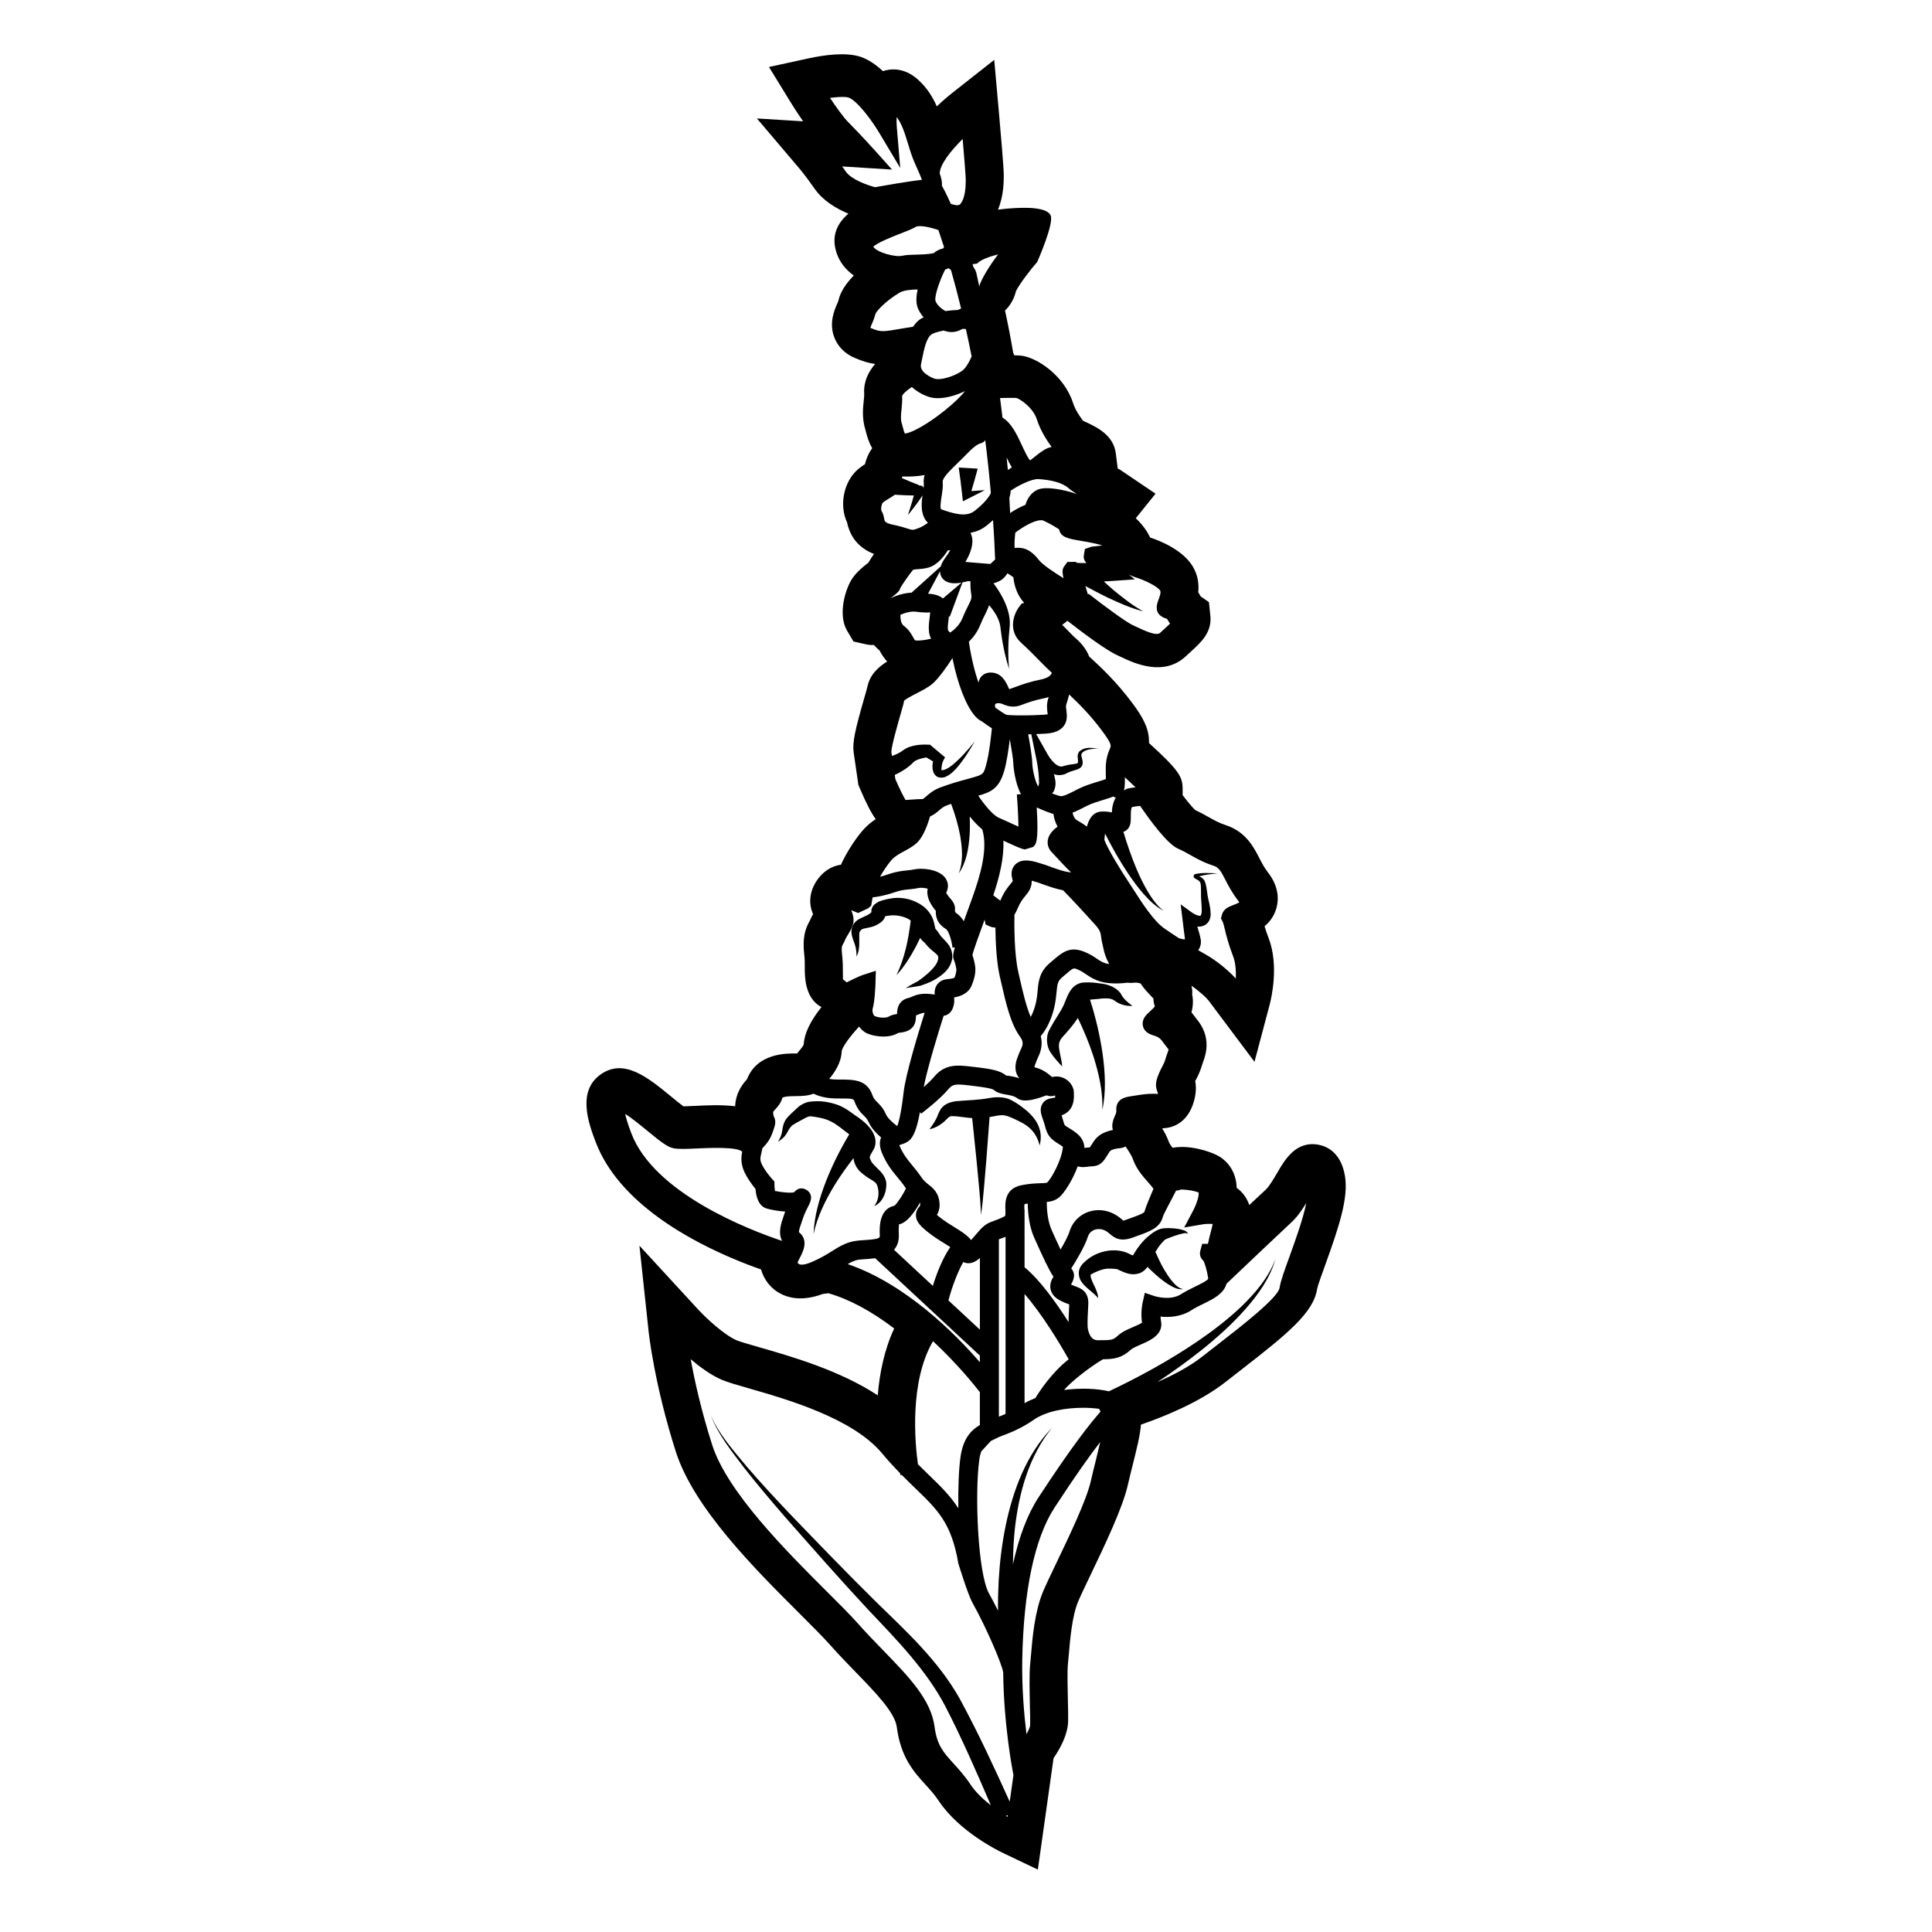 <?xml version="1.0" encoding="UTF-8"?>
<!-- Uploaded to: ICON Repo, www.iconrepo.com, Generator: ICON Repo Mixer Tools -->
<svg fill="#000000" width="800px" height="800px" version="1.1" viewBox="144 144 512 512" xmlns="http://www.w3.org/2000/svg">
 <g>
  <path d="m399.18 276.85 1.133-0.574 4.68-2.379-3.57 0.246c0.578-1.969 1.152-3.93 1.676-5.945l-5.027-0.289c0.359 2.387 0.645 4.828 0.922 7.254z"/>
  <path d="m419.32 351.34c-0.031 0.047-0.082 0.09-0.082 0.133 0.008 0.133 0.051 0.059 0.082-0.133z"/>
  <path d="m370.96 397.48c1.133-1.855 0.625-4.644 0.777-6.231 0.039-0.18 0.105-0.328 0.176-0.457l0.328-0.406c0.121-0.059 0.379-0.227 0.715-0.301 0.711-0.191 2.012-0.297 3.246-0.906 0.348-0.176 0.523-0.262 0.984-0.586l0.324-0.227c0.168-0.137 0.402-0.367 0.574-0.574 0.215-0.242 0.387-0.613 0.523-0.988 0.137-0.031 0.293-0.066 0.418-0.07l0.691-0.102 0.664-0.055c1.637-0.047 3.285 0.324 4.57 1.102 0.141 0.098 0.262 0.195 0.398 0.297-0.594 4.898-1.566 9.879-3.773 14.449 2.07-2.227 3.707-4.898 5.168-7.617 0.395-0.742 0.734-1.496 1.102-2.246 0.367 0.523 0.777 0.988 0.871 0.969 0.293 0.262 0.414 0.383 0.875 0.961 1.004 1.164 1.918 1.754 2.453 2.254 0.516 0.52 0.605 0.562 0.613 1.184l-0.07 0.43-0.215 0.59c-0.066 0.238-0.348 0.68-0.594 1.02-1.098 1.441-2.742 2.801-4.394 3.969l0.066-0.031c-1.152 0.609-2.293 1.25-3.422 1.926 1.301-0.168 2.594-0.363 3.875-0.598l0.07-0.023c2.109-0.699 4.137-1.578 5.984-3.16 0.469-0.434 0.883-0.789 1.344-1.473 0.258-0.367 0.383-0.594 0.492-0.82 0.215-0.441 0.277-0.699 0.402-1.078 0.52-1.461-0.121-3.633-1.074-4.641-0.863-1.082-1.688-1.734-1.988-2.238-0.176-0.262-0.645-1.02-1.098-1.508-0.613-0.73 0.023 0.086-0.211-0.406l-0.301-1.359c-0.191-0.832-0.52-1.594-0.941-2.246-0.828-1.328-1.953-2.246-3.148-2.906-2.379-1.328-5.098-1.727-7.633-1.23l-0.902 0.188-0.855 0.215c-0.645 0.25-1.078 0.152-2.379 1.215-0.336 0.316-0.664 0.926-0.727 1.387-0.059 0.395-0.039 0.605-0.035 0.598 0.004 0.02 0.117-0.223 0.152-0.195 0.004-0.004 0.066-0.039 0.047 0.012l-0.277 0.281c0.031-0.016-0.227 0.207-0.344 0.281-0.598 0.469-1.414 0.734-2.656 1.336-0.629 0.344-1.27 0.805-1.742 1.621l-0.16 0.383c-0.137 0.316-0.141 0.414-0.207 0.629-0.074 0.383-0.098 0.75-0.07 1.098 0.145 1.367 0.648 2.242 0.934 3.223 0.289 0.969 0.449 1.973 0.379 3.066z"/>
  <path d="m387.91 405.23h-0.008l-0.023 0.012z"/>
  <path d="m441.05 407.36c-1.125-1.652-3.301-2.465-4.996-2.672-1.797-0.23-2.816-0.457-5.164-0.293-0.598 0.086-1.414 0.348-2.086 0.887-0.656 0.52-1.055 1.098-1.352 1.578-0.551 0.945-0.855 1.82-1.113 2.387-0.887 2.555-2.625 4.492-4.293 7.785-0.992 1.84-0.625 4.465 0.344 5.836 0.945 1.465 1.98 2.543 3.09 3.754-0.09-1.621-0.609-3.231-0.785-4.625-0.227-1.449 0.105-2.223 0.766-3.043 1.188-1.34 2.852-3.094 4.176-5.188 1.551 3.254 2.977 6.621 4.102 10.086 1.449 4.586 2.578 9.352 2.394 14.27 1.031-4.82 0.742-9.898 0.074-14.828-0.715-4.863-1.809-9.602-3.344-14.379 0.926-0.105 2.152-0.141 3.023-0.289 1.328-0.07 2.402-0.156 3.422 0.504 1.367 1.113 3.215 1.543 4.785 1.445-1.332-1.043-2.43-1.891-3.043-3.215z"/>
  <path d="m419.52 447.55c0.398-1.527 0.449-3.289-0.227-4.938-0.613-1.688-1.859-3.043-3.102-4.18-1.402-1.102-2.414-1.969-4.246-2.918-1.855-0.957-4.328-0.801-5.75-0.52-3.074 0.551-5.141 0.523-8.918 0.836-0.887 0.168-1.91 0.328-2.977 1.074-1.09 0.816-1.426 1.84-1.715 2.457-0.48 1.367-1.266 2.57-2.266 3.898 1.602-0.316 3.144-1.246 4.363-2.465 1.293-1.375 1.324-0.941 2.812-0.953 1.176 0.105 2.527 0.363 4.141 0.469l1.199 11.609 0.66 7.031c0.176 2.344 0.48 4.691 0.402 7.031 0.5-2.316 0.609-4.684 0.855-7.031l0.598-7.047 0.902-11.887c0.258-0.051 0.535-0.07 0.781-0.121 1.582-0.293 2.324-0.488 3.375-0.258 1.031 0.203 2.644 0.996 3.824 1.598 2.562 1.176 4.496 3.106 5.285 6.312z"/>
  <path d="m359.61 471.02c1.012-4.719 3.168-9.004 5.613-13.035 1.512-2.453 3.211-4.805 4.969-7.078 0.137 1.57 1.004 2.922 1.855 3.672 0.887 0.816 1.98 1.57 2.832 2.055 0.863 0.523 1.281 0.77 1.578 1.496 0.578 1.605 0.551 3.742-0.762 5.481 2.098-0.863 3.285-3.465 3.188-5.961-0.031-1.414-1.129-2.856-1.941-3.602-0.828-0.816-1.414-1.367-1.969-2.106-0.734-1.527-0.691-1.074 0.68-3.582 0.508-1.055 0.434-2.379 0.117-3.254-0.312-0.91-0.75-1.562-1.188-2.121-0.898-1.125-1.824-1.895-2.82-2.625-1.559-0.992-3.41-2.695-5.856-3.594-2.535-0.816-4.559-1.129-7.336-0.805-1.582 0.215-2.91 1.234-3.606 1.941-0.746 0.754-1.551 1.355-2.422 2.394-0.867 1.027-1.164 2.488-1.246 3.41-0.137 0.969-0.523 1.914-1.109 2.856 0.922-0.527 1.832-1.34 2.41-2.383 0.578-1.074 0.941-1.715 1.676-2.152 0.648-0.441 1.691-0.938 2.625-1.473 0.988-0.539 1.492-0.777 2.074-0.711 1.441 0.168 3.715 0.551 5.109 1.309 1.535 0.68 2.863 1.906 4.785 3.316 0.066 0.047 0.125 0.102 0.191 0.137-2.379 3.984-4.402 8.02-6.086 12.254-1.777 4.551-3.188 9.328-3.363 14.16z"/>
  <path d="m448.19 471.73c-1.465 1.258-2.551 2.684-3.613 4.398-0.133 0.262-0.242 0.441-0.316 0.57-0.141-0.039-0.359-0.102-0.625-0.227-3.641-2.074-8.629-1.09-11.645 1.465-0.578 0.504-1.996 1.547-2.098 3.254-0.07 1.652 0.742 2.606 1.336 3.293 1.316 1.387 2.691 2.191 3.809 3.562-0.086-1.832-1.23-3.461-1.75-4.906-0.316-0.699-0.348-1.379-0.145-1.43 0.137-0.035 0.23-0.125 1.031-0.523 1.316-0.586 2.574-1.039 3.824-0.988 0.535 0.004 1.48 0.047 1.984 0.121l1.785 0.805c0.906 0.301 2.231 0.945 4.254 0.289 1.004-0.395 1.637-1.055 2.066-1.672 0.801 0.785 1.617 1.566 2.473 2.312 1.008 0.871 2.07 1.707 3.219 2.418 1.129 0.672 2.449 1.402 3.785 1.152-1.293-0.195-2.16-1.195-2.961-2.117-0.785-0.957-1.477-2.012-2.117-3.094-0.871-1.484-1.578-3.066-2.297-4.641 0.301-0.469 0.59-0.941 0.891-1.379 0.422-0.609 0.934-1.152 1.352-1.578 0.23-0.363 0.973-0.609 1.762-0.902 0.762-0.316 1.559-0.551 2.344-0.789 0.762-0.137 1.684-0.621 2.297-0.098-0.297-0.992-1.559-1.082-2.344-1.305-0.902-0.172-1.793-0.227-2.699-0.258-0.863 0.035-1.867-0.055-3.066 0.52-1.047 0.508-1.793 1.125-2.535 1.746z"/>
  <path d="m500.42 455.6c-1.062-6.246-4.871-7.848-7.039-8.242-5.941-1.062-8.883 3.965-10.82 7.309-0.855 1.465-2.156 3.688-3.055 4.535-1.102 1.012-2.676 2.5-4.438 4.152-0.246-0.766-0.609-1.547-1.125-2.293-0.598-0.906-1.355-1.664-2.207-2.262-0.031-1.023-0.176-2.055-0.504-3.066-0.785-2.481-2.488-4.488-4.793-5.629-2.066-1.023-7.219-2.754-11.68-1.93-0.711-0.867-0.887-1.23-1.133-1.891-0.371-1.012-0.957-2.144-1.641-3.269 3.391-0.066 6.969-1.934 8.445-7.254 0.598-2.172 0.578-3.883 0.309-5.269 0.082-0.152 0.156-0.309 0.238-0.441 0.453-0.867 1.074-2.039 1.633-3.969 0.082-0.293 0.176-0.539 0.266-0.766 0.621-1.75 2.281-6.383-1.703-11.195-0.383-0.469-0.629-0.801-0.828-1.074-0.195-0.277-0.395-0.535-0.598-0.801 0.395-1.367 0.539-2.922 0.195-4.707 0.074-0.812-0.012-1.578-0.188-2.301 1.996 1.352 3.977 3.184 4.516 3.894l12.184 16.258 4-15.062c0.449-1.684 2.535-10.438-0.246-17.703-0.465-1.211-0.812-2.246-1.082-3.16 1.328-1.113 2.535-2.656 3.141-4.816 0.613-2.195 0.727-5.613-2.227-9.422-1.004-1.301-1.652-2.555-2.332-3.883-1.527-2.953-3.602-6.992-9.023-8.727-1.613-0.52-2.871-1.23-4.328-2.051-1.176-0.664-2.332-1.301-3.57-1.863-0.727-0.648-1.969-2.133-3.375-3.981v-1.598c0-3.184-0.836-4.883-8.902-12.191l-0.023-0.812c-0.102-3.34-1.742-6.203-4.367-9.742-4.316-5.82-8.777-9.922-11.18-12.121-0.102-0.098-0.195-0.188-0.297-0.273-0.828-2.176-2.43-3.906-3.856-5.082-0.367-0.328-1.008-0.996-1.805-1.809-0.465-0.473-0.969-0.984-1.496-1.516 0.504-0.316 0.957-0.676 1.371-1.074 3.883 3.027 10.246 7.812 13.312 9.176l1.012 0.473c3.352 1.582 11.211 5.285 17.141-0.293l1.23-1.137c2.715-2.473 5.516-5.031 5.234-9.246l-0.402-3.898-2.195-1.531c-0.316-0.504-0.598-1.059-0.637-1.117l-0.004-0.016c0.203-2.004-0.02-4.41-1.445-6.785-2.602-4.328-8.484-6.762-11.316-7.684l-0.098-0.211c-0.301-0.66-1.336-2.664-3.691-4.898l5.234-6.504-9.5-6.414c-0.16-0.074-0.336-0.156-0.523-0.246l-0.504-3.996c-0.621-4.973-5.09-7.023-8.68-8.664-0.828-1.098-2.047-2.832-2.641-4.676-2.383-7.402-9.664-12.137-13.777-12.582-0.465-0.051-1.094-0.082-1.82-0.098l-0.289-0.715c-0.648-3.82-1.367-7.535-2.156-11.141 1.422-1.367 2.422-3.129 2.898-5.129 0.734-1.621 3.883-5.785 5.637-7.758 0 0 4.375-9.855 3.598-12.207s-7.031-2.125-7.031-2.125c-0.082 0-3.098-0.055-6.969 0.488 1.535-3.68 1.535-7.488 1.535-9.234 0-1.797-0.801-11.156-1.289-16.57l-1.238-13.895-10.957 8.625c-1.129 0.887-2.644 2.152-4.262 3.703-1.113-2.535-2.676-5.074-5.141-7.231-3.691-3.223-7.25-2.746-9.148-2.117-1.789-1.668-3.75-3.039-5.789-3.75-3.906-1.352-9.766-0.539-14 0.387l-10.398 2.266 5.566 9.07c0.434 0.707 1.805 2.918 3.477 5.324l-12.242-0.754 11.496 13.543c0.016 0.016 1.484 1.758 3.797 5.078 2.242 3.223 5.848 5.316 8.953 6.613-2.848 2.438-4.621 5.734-3.18 10.258 0.832 2.613 2.519 4.629 4.609 6.137-1.926 1.949-3.578 4.262-4.106 6.758-0.082 0.227-0.188 0.465-0.293 0.699-0.785 1.828-2.254 5.231-0.707 9.078 0.672 1.668 2.152 3.941 5.391 5.305 2.039 0.863 3.688 1.379 5.371 1.602-1.773 2.047-3.074 4.637-2.902 7.754 0.039 0.711-0.059 1.379-0.125 2.039-0.207 1.969-0.484 4.664 0.457 7.672l0.168 0.625c0.246 0.957 0.664 2.59 1.633 4.219-1.039 1.422-1.602 2.902-1.926 4.231-0.695 0.457-1.359 0.938-1.891 1.395-3.777 3.309-4.969 9.48-2.863 14.008 0.867 4.07 3.215 6.84 7.144 8.398-0.52 0.742-1.039 1.535-1.48 2.312l-0.047 0.035c-1.211 0.945-2.867 2.242-4.098 3.969-1.895 2.664-4.031 9.609-1.551 13.93l1.742 2.949 3.234 0.734c0.77 0.176 1.492 0.23 2.191 0.191 0.441 0.523 0.941 1.012 1.5 1.465-0.004 0.012 0.012 0.051 0.059 0.145 0.488 0.891 1.102 1.867 1.941 2.769-2.394 1.5-4.594 3.516-5.25 6.758-0.117 0.523-0.434 1.594-0.812 2.906-2.445 8.504-3.188 11.793-2.805 14.5l1.25 8.566 0.387 0.902c1.758 4.098 3.039 6.555 4.195 8.141-1.148 0.766-2.344 1.723-3.438 2.984-2.309 2.664-4.644 6.551-5.773 9.105-2.609 0.324-5.047 1.984-6.648 4.578-1.688 2.731-1.949 5.812-0.734 8.504-0.316 0.574-0.598 1.137-0.816 1.652-1.305 2.246-2.055 4.691-1.508 9.25 0.141 1.18 0.121 2.367 0.121 3.387-0.004 2.152-0.016 8.012 4.422 10.352-2.984 3.738-4.559 7.062-4.695 9.871-0.141 0.492-1.062 1.578-1.562 2.168-0.074 0.09-0.145 0.168-0.215 0.258-2.734-0.059-10.57-0.141-13.25 6.816-0.957 1.047-2.996 3.394-3.152 7.168-3.613-0.438-7.41-0.258-10.418-0.105-1.082 0.055-2.465 0.109-3.285 0.133-0.883-0.645-2.242-1.762-3.219-2.57-6.176-5.074-12.566-10.324-18.785-5.844-6.301 4.519-3.019 13.195-1.254 17.859 6.109 16.117 25.078 26.301 37.859 31.512l1.797 0.719c1.516 0.59 2.922 1.109 4.176 1.547 0.629 2.242 1.98 4.242 3.871 5.617 2.332 1.684 6.34 3.148 12.449 0.887l1.5-0.207c5.465 1.547 11.41 4.731 17.457 9.344-2.644 5.656-3.879 11.914-4.352 17.723-10.035-6.613-22.938-10.324-31.512-12.781-2.422-0.699-4.934-1.414-5.856-1.797-3.219-1.359-8.012-5.769-10.277-8.227l-15.516-16.859 2.438 22.773c0.059 0.57 1.566 14.199 7.231 31.891 4.758 14.848 20.887 30.965 32.668 42.719 3.332 3.324 6.203 6.191 8.098 8.316 2.262 2.559 4.606 4.969 6.856 7.289 5.356 5.523 10.414 10.727 10.914 14.59 1.047 8.051 4.519 11.863 7.586 15.23 1.238 1.359 2.414 2.641 3.551 4.352 5.41 8.113 15.785 13.203 16.953 13.75l9.289 4.43 4.16-29.523c1.891-2.766 3.758-6.328 3.863-9.719 0.039-1.176 0-3.25-0.066-5.582-0.07-3.113-0.188-7.836 0.02-9.742 0.086-0.715 0.156-1.582 0.242-2.586 0.316-3.758 0.848-10.047 2.453-13.875 0.73-1.723 1.977-4.301 3.394-7.269 3.719-7.785 8.363-17.469 9.766-23.578 0.414-1.809 0.867-3.633 1.301-5.356 1.129-4.516 1.977-7.894 2.191-10.695 5.562-1.91 15.461-5.801 22.484-11.348l4.172-3.254c12.172-9.445 19.098-15.094 20.027-21.352 0.176-0.918 1.324-4.074 2.16-6.387 3.664-10.164 6.203-17.809 5.211-23.594zm-27.336 34.539c-3.719 3.562-7.844 6.691-12.102 9.582-7.332 4.934-15.145 9.227-23.105 12.988-3.117-0.73-7.508-0.938-11.891-0.344 1.617-1.945 6.516-5.934 10.324-8.148 2.988-0.039 4.941-0.301 7.379-2.539 0.457-0.422 1.668-0.945 2.629-1.367 2.414-1.031 6.039-2.609 5.371-6.152-0.082-0.434-0.117-0.855-0.137-1.25 2.254 0.246 5.402 0.098 8.156-1.672 1.082-0.699 2.246-1.258 3.336-1.785 2.422-1.176 5.297-2.613 5.992-5.246 3.367-3.203 13.652-12.988 17.32-16.391 1.477-1.367 2.746-3.25 3.828-5.023-0.855 4.266-2.934 9.996-4.449 14.203-1.34 3.68-2.394 6.594-2.637 8.293-0.387 2.613-10.312 10.312-16.246 14.918l-4.242 3.301c-3.426 2.707-7.844 4.988-11.906 6.766 4.039-2.684 7.969-5.512 11.77-8.531 4.098-3.285 8.031-6.812 11.512-10.746 3.457-3.914 6.613-8.316 8.031-13.359-1.824 4.906-5.266 8.93-8.934 12.504zm-56.152 105.97c0.055 2.109 0.105 3.965 0.074 5.027-0.02 0.523-0.434 1.445-0.977 2.449-0.656-5.387-1.238-12.359-1.125-19.488 0.316-18.418 3.266-32.441 8.551-40.547 5.562-8.535 9.395-13.875 12.113-17.398-0.363 1.605-0.785 3.356-1.164 4.871-0.449 1.785-0.922 3.672-1.344 5.559-1.152 5.008-5.707 14.523-9.035 21.469-1.508 3.152-2.828 5.894-3.594 7.707-2.231 5.316-2.828 12.309-3.215 16.941-0.074 0.906-0.141 1.703-0.211 2.344-0.266 2.559-0.148 7.082-0.074 11.066zm2.305-55.316c-2.961 4.543-5.215 10.5-6.793 17.781 0.039-3.258 0.176-6.523 0.539-9.766 1.102-9.344 3.688-18.898 9.82-26.426-6.781 6.969-10.352 16.535-12.309 26.027-0.984 4.793-1.559 9.656-1.84 14.551-0.137 2.629-0.195 5.254-0.168 7.883-0.836-1.684-1.664-3.258-2.387-4.555-2.992-5.367-3.812-26.602-2.578-35.418 0.121-0.918 0.312-1.621 0.523-2.238l2.551-2.762 2.106-1.031c0.246-0.102 0.484-0.18 0.742-0.289 2.324-0.887 5.203-1.988 8.449-4.254 3.512-2.449 8.828-3.219 13.184-3.219 1.602 0 3.012 0.117 4.211 0.281l0.359 0.742c-2.555 2.922-7.234 8.645-16.41 22.691zm-20.938 53.312c-5.719-10.117-14.137-17.789-22.047-25.508-7.812-7.703-15.594-15.781-23.246-23.734-3.809-4.027-7.57-8.086-11.18-12.289-3.496-4.254-7.297-8.434-9.48-13.543 1.965 5.223 5.594 9.598 8.914 14.016 3.426 4.367 7.019 8.613 10.656 12.812 7.367 8.363 14.621 16.621 22.254 24.828 7.613 8.004 15.387 16.02 20.348 25.488 4.375 8.48 8.254 17.367 12.062 26.242-2-1.562-3.984-3.406-5.379-5.492-1.562-2.344-3.113-4.051-4.488-5.559-2.656-2.91-4.41-4.836-5.043-9.75-0.934-7.188-6.836-13.273-13.68-20.32-2.152-2.207-4.387-4.516-6.551-6.957-2.098-2.363-5.066-5.336-8.516-8.762-10.422-10.41-26.184-26.137-30.191-38.668-2.938-9.176-4.699-17.262-5.688-22.703 2.465 2.086 5.457 4.281 8.312 5.481 1.473 0.621 3.906 1.324 6.984 2.207 10.332 2.969 27.629 7.934 35.406 17.246 1.676 2.012 3.273 3.734 4.781 5.289 0.047 0.258 0.082 0.434 0.09 0.504l0.348-0.07c1.254 1.27 2.457 2.438 3.582 3.531 5.992 5.773 9.609 9.27 11.426 19.945 0 0 2.492 8.172 3.738 10.398 3.707 6.648 7.785 16.168 8.148 18.449 0.133 13.926 2.492 26.137 2.715 27.246l-0.988 7.027c-4.176-9.215-8.398-18.359-13.289-27.355zm12.785 30.91-0.074 0.48c-0.117-0.074-0.281-0.18-0.414-0.266zm-55.711-146.38c0.039-0.246 0.387-0.918 0.621-1.355 0.781-1.496 2.414-4.609-0.258-6.734-0.086-0.402 0.395-1.773 0.711-2.676l0.379-1.102c0.418-1.266 1.059-2.488 1.449-3.254 0.434-0.836 1.445-2.82-0.43-4.098-0.559-0.379-2.051-1.078-3.391 0.535-0.641 0.25-3.019 0.09-5.062-0.328-0.086-0.422-0.152-1.023-0.152-1.523l-0.004-0.988-0.672-0.727c-0.016-0.02-1.797-1.977-2.711-3.914-0.516-1.102-0.352-1.773-0.055-3.004 0.09-0.379 0.18-0.762 0.25-1.164 0.039-0.066 0.211-0.246 0.336-0.379 0.641-0.672 1.602-1.672 2.363-3.812 0.699-1.969 1.02-2.867 0.328-4.238-0.031-0.07-0.105-0.207-0.172-0.801-0.051-0.406-0.051-0.434 0.594-1.137 0.594-0.641 1.414-1.527 1.863-3.023 0.195-0.195 0.996-0.434 3.699-0.434 1.703 0 3.211-0.117 4.527-0.641 1.266 0.609 3.238 1.27 6.176 1.27h0.676c3.707-0.016 3.773 0.105 4.031 0.836 0.691 1.949 1.664 2.922 2.449 3.699 0.551 0.539 0.91 0.91 1.246 1.668 0.699 1.598 2.082 3.055 3.324 4.125-0.469 1.195-0.414 2.559 0.277 4.191 1.266 2.973 2.699 4.711 4.086 6.383 0.68 0.816 1.375 1.648 2.07 2.691 0.055 0.086 0.105 0.117 0.16 0.195-0.527 1.32-2.168 3.848-3.039 4.637-2.828 0.57-4.133 3.18-3.891 7.754 0.047 0.797 0.059 1.094-4.262 1.367l-1.176 0.082c-3.09 0.238-5.106 1.496-7.234 2.832-1.426 0.891-3.043 1.898-5.367 2.875-2.34 1.012-3.41 0.805-3.742 0.191zm-4.106-5.781c-8.801-2.949-33.926-12.605-39.977-28.562-0.938-2.469-1.391-4.086-1.613-5.109 1.742 1.098 4.277 3.18 5.828 4.453 3.441 2.832 5.309 4.312 6.922 4.648 1.438 0.309 3.652 0.191 6.457 0.059 2.664-0.125 10.609-0.5 11.805 0.887-0.281 1.41-0.43 3.188 0.594 5.371 0.855 1.828 2.168 3.543 2.941 4.481 0.141 2.019 0.785 4.656 3.141 5.246 1.082 0.277 2.863 0.648 4.715 0.742-0.012 0.035-0.023 0.074-0.035 0.105l-0.352 1.031c-0.688 1.961-1.559 4.504-0.426 6.648zm18.316-87.645c0.598 0.242 1.234 0.504 1.82 0.75l2.715-1.27 0.754-0.68c0.098-0.629 0.227-1.41 0.379-2.191 1.113-0.133 3.234-0.457 5.668-1.309 1.715-0.598 2.805-0.707 3.965-0.82 0.816-0.082 1.598-0.16 2.473-0.359 0.637-0.141 1.719-0.031 2.481 0.172-0.359 1.77 0.348 3.723 2.168 5.891-0.066 1.164 0.125 3.281 2.695 4.82 0.641 0.383 1.484 2.82 1.715 4.922l0.625-0.066c-0.555 1.93-0.523 2.637-0.23 3.367 0.215 0.539 0.5 1.461 0.641 2.422 0.047 0.301-0.117 1.254-0.48 2.215-0.016 0.012-0.395 0.293-1.891 0.414-1.387 0.105-2.188 0.75-2.613 1.281-0.73 0.906-0.828 1.93-0.77 2.793-0.293-0.055-0.609-0.098-0.953-0.121-2.625-0.281-3.953 0.195-5.184 0.734-0.211 0.098-0.418 0.195-0.676 0.258-2.988 0.648-3.129 3.141-3.16 4.289-0.676 0.098-1.516 0.258-2.332 0.754-0.453 0.266-2.223 0.363-3.547-0.188-0.465-0.188-0.754-1.395-0.578-1.988 0.535-1.789 0.707-5.699 0.734-6.453l0.105-3.578-3.414 1.094s-1.031 0.328-4.106 1.867c-0.098 0.047-0.172 0.086-0.238 0.109-0.227-0.238-0.539-0.527-0.957-0.785-0.02-0.516-0.02-1.188-0.02-1.742 0-1.379 0-2.992-0.191-4.606-0.262-2.172-0.031-2.559 0.23-3.012 0.207-0.352 0.402-0.711 0.57-1.152 0.156-0.418 0.465-0.898 0.754-1.379 0.625-1.039 1.266-2.106 1.426-3.238 0.148-1.105-0.133-2.168-0.578-3.215zm10.812-196.27-4.102-4.578s-4.137-4.613-7.481-7.969c-1.336-1.34-3.301-4.121-4.852-6.453 1.082-0.141 2.262-0.25 3.293-0.25 1.074 0 1.516 0.121 1.621 0.16 2.215 0.766 6.074 5.898 8.105 9.301l5.594 9.359-0.914-10.867c-0.07-0.855-0.082-1.812-0.031-2.637 1.422 1.883 2.188 4.398 2.984 7.027 0.418 1.367 0.832 2.719 1.324 3.984 0.383 0.973 0.816 1.945 1.23 2.871 0.367 0.832 0.863 1.93 1.16 2.769-3.582 0.383-10.453 1.598-12.438 1.953-1.961-0.523-6.266-2.019-7.734-4.133-0.336-0.488-0.66-0.941-0.969-1.371zm62.781 107.31c0.57 0.297 1.113 0.555 1.535 0.68 2.644 0.789 6.066 2.469 6.75 3.606 0.277 0.449-0.168 1.641-0.438 2.352-0.359 0.988-1.129 3.043 0.613 4.348 0.523 0.387 1.113 0.625 1.641 0.766 0.277 0.473 0.539 0.898 0.797 1.266-0.414 0.402-0.906 0.852-1.32 1.234l-1.34 1.23c-0.953 0.887-4.203-0.648-5.953-1.473l-1.219-0.562c-1.855-0.828-8.191-5.551-11.75-8.34l-0.168 0.211c-0.238-0.742-0.469-1.508-0.699-2.262 1.988 1.047 3.965 2.125 5.984 3.09 3.043 1.41 6.137 2.816 9.375 3.621-2.918-1.586-5.488-3.664-8.035-5.75-0.836-0.699-1.605-1.457-2.43-2.176 1.066-0.059 1.82-0.105 1.82-0.105l6.402-0.438zm-17.344 0.977c-2.898-1.785-5.594-3.652-6.438-4.731-1.863-2.375-3.481-3.336-5.613-3.336-0.289 0-0.574 0.016-0.898 0.047-0.074-0.988 0-2.539 0.188-4.055 1.754-1.34 4.852-3.285 6.82-3.285 0.277 0 0.504 0.039 0.664 0.121 3.465 1.664 4.121 2.414 4.121 2.262 0.371 2.16 2.371 2.504 5.984 3.117 1.492 0.25 4 0.68 5.438 1.188-2.629 0.258-2.91 0.348-3.129 0.422l-1.445 0.504-0.266 1.473c-0.133 0.77-0.098 1.352 0.641 2.262-1.273 0.02-2.152-0.02-2.5-0.055l-0.328-0.258-2.211 0.023-0.746 1.039c-0.449 0.625-0.762 1.055-0.281 3.262zm-0.039 39.32c1.184-1.441 0.957-3.141 0.812-4.262-0.09-0.605-0.156-1.18-0.039-1.547 0.324-0.973 0.57-1.863 0.766-2.691 2.258 2.106 5.523 5.316 8.68 9.559 2.637 3.559 2.481 3.926 2.117 4.816-0.453 1.082-1.145 2.719-1.094 5.668 0.012 1.004 0.031 1.762 0.039 2.344-0.348 0.18-1.41 0.508-2.207 0.746-1.512 0.457-3.391 1.031-5.055 1.863l-0.957 0.488c-1.82 0.934-3.273 1.684-4.098 1.406-0.68-0.211-1.328-0.438-1.949-0.676 0.168-0.223 0.395-0.418 0.5-0.656 0.797-1.914 0.242-3.117 0.133-3.926-0.039-0.207-0.121-0.387-0.172-0.59 0.086 0.031 0.121 0.09 0.207 0.117 0.957 0.402 2.484 0.176 3.231-0.297 0.676-0.359 1.336-0.562 2.172-0.805 0.414-0.137 0.883-0.227 1.414-0.629 0.594-0.438 0.699-1.258 0.621-1.707-0.156-1.023-0.551-1.633-0.227-2.125 0.797-1.082 2.805-1.23 4.352-1.254-1.598-0.152-3.422-0.621-5.012 0.762-0.777 0.934-0.266 2.102-0.344 2.664-0.066 0.672-0.246 0.48-1.152 0.68-0.777 0.086-1.754 0.227-2.602 0.508-0.762 0.238-1.004 0.16-1.582-0.105-1.023-0.543-2.066-1.828-2.731-3.004l-3.019-5.356c0.727-0.031 1.414-0.051 2.242-0.102 1.664-0.09 3.715-0.387 4.953-1.891zm19.129 16.09c-0.676 0.074-1.379 0.191-2.121 0.363-0.402 0.098-0.645 0.316-0.961 0.473 0.238-0.629 0.277-1.637 0.266-3.481 1.004 0.926 1.988 1.844 2.816 2.644zm3.258 27.652c-1.125-1.891-2.074-3.875-2.941-5.894-1.375-3.246-2.527-6.606-3.531-9.961 0.195-0.074 0.395-0.133 0.59-0.258 1.391-0.898 1.387-2.422 1.379-3.773-0.004-0.594-0.004-2.168 0.301-2.508 0.734-0.176 1.465-0.262 2.18-0.316 2.715 3.984 7.266 10.172 10.121 11.371 1.113 0.465 2.098 1.031 3.117 1.605 1.691 0.957 3.613 2.039 6.219 2.875 1.379 0.441 1.93 1.41 3.129 3.742 0.777 1.516 1.758 3.406 3.324 5.438 0.18 0.238 0.297 0.422 0.371 0.516-0.398 0.25-1.16 0.551-1.578 0.707-1.184 0.457-2.414 0.938-2.934 2.273l-0.371 1.273 0.516 0.996c0.105 0.23 0.297 0.984 0.473 1.707 0.383 1.586 0.957 3.988 2.246 7.359 0.656 1.719 0.797 3.875 0.715 5.894-1.848-2.055-5.129-4.812-8.16-6.484-0.562-0.312-1.184-0.672-1.797-1.031 0.684-0.945 0.777-2.051 0.676-2.75-0.277-1.543-0.551-2.117-0.828-3.215l-0.09-0.332c0.125 0.004 0.227 0.051 0.363 0.051 0.691 0 1.641-0.23 2.293-0.934 0.648-0.684 0.805-1.473 0.871-2.086 0.023-2.535-0.727-4.016-0.91-5.996-0.188-0.957-0.188-1.891-0.66-3.023-0.262-0.594-0.836-1.027-1.328-1.219-0.07-0.031-0.125-0.047-0.195-0.074 1.516-0.434 3.293-0.613 4.949-0.805-1.961-0.031-3.797-0.25-5.914 0.195-0.059 0.039-0.562 0.145-0.422 0.797 0.195 0.352 0.383 0.383 0.5 0.469 0.25 0.137 0.422 0.211 0.609 0.332 0.367 0.23 0.562 0.465 0.664 0.781 0.188 0.691 0.125 1.738 0.156 2.684-0.07 1.875 0.371 4.176 0.105 5.5-0.301 0.734-0.191 0.473-0.648 0.484-0.5-0.07-1.355-0.469-1.898-0.871l-2.949-2.137 0.469 3.844 0.371 3.066c0.086 0.719 0.246 1.738 0.301 2.367-0.363 0-1.012-0.133-1.598-0.312-1.273-0.828-2.574-1.684-3.883-2.594-2.836-1.961-6.039-6.969-8.156-10.281l-1.367-2.109c-1.684-2.527-5.356-8.383-6.352-11.062 0.039-0.637 0.098-1.168 0.176-1.684 1.867 3.707 3.883 7.266 6.176 10.688 1.273 1.891 2.629 3.723 4.137 5.43 1.523 1.684 3.184 3.324 5.203 4.332-1.793-1.348-3.051-3.203-4.188-5.066zm8.602 78.977c0.898-0.086 3.344 0.16 4.852 0.754 0.215 0.66-0.492 3.023-1.414 4.762l-2.394 4.516 5.047-0.855c0.02 0 0.961-0.168 2.5-0.082-0.117 0.68-0.352 1.578-0.535 2.254-0.227 0.867-0.469 1.754-0.621 2.59-0.035 0.176-0.074 0.324-0.105 0.434h-1.523l-0.504 1.867c-0.207 0.754-0.086 1.84 0.852 2.621 0.309 0.594 0.898 2.352 1.27 4.742-0.242 0.523-2.207 1.477-3.375 2.047-1.254 0.609-2.602 1.27-3.859 2.066-2.84 1.824-6.918 0.523-6.938 0.523l-2.641-0.891-0.613 2.715c-0.059 0.262-0.527 2.5-0.137 5.203-0.527 0.359-1.621 0.836-2.328 1.137-1.461 0.629-2.973 1.281-4.062 2.289-1.289 1.18-1.652 1.219-5.219 1.219-1.047 0-2.098-0.336-2.699-2.812-0.223-0.91-0.102-3.269-0.016-4.84 0.039-0.742 0.074-1.457 0.098-2.062 0.074-3.273-2.074-4.074-3.367-4.543-0.328-0.125-0.734-0.277-1.219-0.516 1.293-2.102 0.797-3.441 0.051-4.242 1.324-2.07 3.586-5.809 4.418-8.414 0.316-1.004 0.992-1.496 1.516-1.742 0.84-0.371 1.875-0.383 2.777-0.012 0.711 0.301 1.082 0.629 1.527 1.012 1.367 1.168 2.856 2.137 6.188 0.926l1.184-0.434c3.148-1.133 5.875-2.106 6.629-4.891 0.266-0.992 2.434-4.832 3.547-7.074 0.484-0.027 0.922-0.113 1.117-0.266zm-38.395 55.234c-0.984 0.422-2 0.816-2.867 1.371v-28.945c4.41 5.027 9.133 12.723 11.695 17.301-4.438 3.457-7.703 8.43-8.828 10.273zm8.797-20.129c-3.324-5.223-7.664-11.266-11.664-14.523v-15.301h-0.039c0-0.074-0.004-0.152-0.016-0.227-0.02-0.465-0.051-1.152 0.125-1.238 0.297-0.07 0.516-0.082 0.77-0.117 0.047 2.488 0.371 6.051 1.734 9.074 2.418 5.402 3.91 8.566 5.082 10.305-0.52 0.828-1.082 2.012-0.734 3.445 0.277 1.125 1.027 2.023 2.231 2.707 1.074 0.59 1.941 0.918 2.621 1.164 0.023 0.004 0.051 0.016 0.07 0.023-0.012 0.492-0.047 1.027-0.074 1.598-0.051 1.039-0.094 2.094-0.105 3.09zm-16.742-29.812c0.074 1.641-0.035 1.703-0.301 1.824-1.27 0.637-2.117 0.941-2.754 1.164-1.484 0.527-2.469 0.953-4.016 2.762l-0.465 0.535c-0.383 0.453-0.988 1.164-1.562 1.785-1.047-1.344-2.684-2.352-4.383-3.394-1.305-0.805-2.785-1.719-4.176-2.856-0.191-0.156-0.348-0.297-0.488-0.414 0.406-0.676 0.77-1.633 0.699-2.973-0.152-2.871-1.734-4.121-2.883-5.039-0.691-0.551-1.344-1.066-2.004-2.055-0.801-1.188-1.598-2.168-2.379-3.098-1.258-1.531-2.348-2.836-3.332-5.144-0.023-0.074-0.051-0.121-0.074-0.188 0.105-0.035 0.211-0.07 0.297-0.098 0.938-0.297 2.223-0.699 3.027-1.91 0.891-1.34 1.57-3.492 2.137-6.742l0.316 0.422c0.203-0.145 4.938-3.727 7.301-6.57 1.102-1.309 1.934-1.344 5.684-0.898l0.75 0.098c3.289 0.371 5.16 0.742 5.562 1.094 0.926 0.805 2.125 1.012 3.281 1.219 0.996 0.172 2.137 0.367 2.812 0.906 1.969 1.562 6.109-0.102 7.844-0.711 0.684 0.246 1.438 0.344 2.254 0.02 0.02 0.227 0.051 0.492 0.086 0.516-0.25 0.105-0.508 0.137-0.797 0.188-0.621 0.098-1.91 0.289-2.648 1.535-0.777 1.309-0.363 2.711 0.168 4.152 0.277 0.734 0.43 1.328 0.559 1.797 0.504 1.848 0.973 3.074 3.356 4.516 0.395 0.242 0.938 0.57 1.367 0.906-0.246 3.457-3.129 8.57-4.172 9.477-0.188 0.141-1.012 0.168-1.805 0.188-1.25 0.039-2.957 0.09-5.168 0.555-4.344 0.965-4.164 4.793-4.094 6.434zm0.043 7.211v46.926c-0.609 0.266-1.195 0.52-1.77 0.734v-46.996c0.117-0.047 0.215-0.086 0.371-0.141 0.398-0.133 0.852-0.301 1.398-0.523zm-12.516 71.93c-2.207-3.414-4.906-6.019-7.926-8.934-0.883-0.852-1.82-1.773-2.781-2.727-0.77-5.531-2.312-21.828 3.996-32.613 6.504 6.062 11.039 11.719 12.418 13.523v8.699c-2.469 1.445-4.453 3.703-5.141 8.52-0.438 3.16-0.648 8.137-0.566 13.531zm-29.328-64.703c1.129-0.645 2.156-1.129 3.457-1.219l1.129-0.082c0.836-0.055 1.762-0.117 2.699-0.258l27.75 25.809v1.758c-6.578-7.598-19.652-20.762-35.035-26.008zm13.578-10.535c2.242-0.348 4.402-3.637 5.586-5.762 0.098 0.207 0.066 0.438 0 0.887-0.383 0.422-1.176 1.309-1.066 2.695 0.105 1.465 1.133 2.578 2.856 3.996 1.656 1.367 3.289 2.371 4.734 3.254 0.457 0.289 0.996 0.621 1.508 0.953-2.117 3.078-3.656 7.16-4.625 10.281l-10.289-9.562c0.836-0.945 1.371-2.254 1.27-4.172-0.094-1.719 0.09-2.438 0.027-2.57zm2.41-8.902c0.047 0.059 0.098 0.105 0.141 0.168l-0.047 0.039c-0.055-0.066-0.051-0.137-0.094-0.207zm10.715 29.066c0.887-3.332 2.332-7.344 3.934-10.168 0.211 0.105 0.414 0.16 0.555 0.207 0.281 0.082 0.559 0.109 0.836 0.109 1.047 0 2.035-0.539 3.012-1.371v18.969zm-23.684-72.566c0.594 0.777 1.305 1.465 2.262 1.859 1.164 0.484 2.684 0.781 4.176 0.781 1.43 0 2.84-0.281 3.898-0.945 0.105-0.039 0.438-0.086 0.656-0.105 0.934-0.109 3.762-0.465 4.047-3.566 0.031-0.352 0.047-0.684 0.055-0.984 0.289-0.102 0.555-0.215 0.828-0.328 0.438-0.191 0.812-0.332 1.461-0.371-1.668 5.273-5.027 16.297-5.566 21.02-0.715 6.246-1.484 8.5-1.664 8.926-0.031 0.016-0.074 0.023-0.109 0.039-1.09-0.82-2.469-2.055-2.918-3.078-0.715-1.633-1.594-2.516-2.301-3.219-0.613-0.609-0.945-0.945-1.254-1.797-1.484-4.227-4.914-4.18-8.797-4.203h-0.664c-0.777 0-1.445-0.07-2.016-0.156 1.379-1.684 3.141-4.117 3.305-7.269 0.051-1.047 2-3.769 4.602-6.602zm25.184-7.727c1.559-0.266 3.715-0.977 4.621-3.082 0.48-1.129 1.246-3.273 0.969-5.144-0.145-0.996-0.406-2.062-0.734-2.996 0.332-1.461 1.934-5.812 3.117-9.062l0.121-0.344 0.246 1.285 1.18 0.539c0.207 0.09 0.734 0.273 1.43 0.297 0.047 3.703 0.273 9.059 1.164 12.953l0.332 1.426c1.367 5.984 2.551 11.141 5.078 14.602 0.992 1.367 0.695 2.231 0.07 3.496-0.215 0.449-0.383 0.828-0.578 1.395-0.438 1.082-1.258 3.102-0.324 5.144 0.125 0.277 0.332 0.586 0.59 0.906-0.926-0.316-1.82-0.473-2.57-0.605-0.395-0.066-0.938-0.152-0.848-0.055-1.527-1.328-3.789-1.785-8.293-2.301l-0.723-0.086c-3.859-0.457-7.203-0.852-10.148 2.672-0.711 0.852-1.734 1.82-2.754 2.727 1.027-5.25 3.949-14.699 5.285-18.906 0.297-0.047 0.605-0.109 0.926-0.281 1.176-0.59 1.531-1.77 1.676-2.262 0.254-0.836 0.234-1.641 0.168-2.316zm-0.684-25.848c-1.254-1.367-1.367-1.914-1.406-1.914 0.707-1.316 0.605-2.797-0.281-3.961-1.75-2.309-6.195-2.656-8.211-2.207-0.664 0.145-1.254 0.203-1.863 0.262-1.27 0.125-2.852 0.281-5.141 1.078-0.719 0.25-1.406 0.441-2.035 0.598 0.828-1.445 1.91-3.129 3.047-4.438 0.836-0.961 2.07-1.633 3.375-2.344 1.254-0.68 2.551-1.379 3.57-2.422 1.547-1.578 2.684-4.801 3.266-6.769 0.945-0.402 1.688-0.996 2.266-1.5 0.695-0.609 1.293-1.137 2.348-1.5 0.363-0.125 0.68-0.238 0.969-0.336 1.004 2.684 1.863 5.531 2.387 8.398 0.551 3.293 0.898 6.769-0.383 10.031 2.055-2.883 2.641-6.629 2.898-10.168 0.098-1.648 0.09-3.281 0.035-4.922 0.984 1.234 2.121 2.453 3.324 3.441 1.508 5.144-0.395 11.84-2.731 18.355l-1.516 4.16c-0.246 0.676-0.441 1.219-0.66 1.812-0.555-0.906-1.246-1.719-2.125-2.246l-0.23-0.457c0.062-0.543 0.195-1.641-0.902-2.953zm-13.02-170.71c-1.809 0.438-6.637-0.801-7.715-2.379 1.094-1.113 5.25-2.731 7.098-3.449 1.715-0.664 3.195-1.246 4.188-1.82 0.867-0.5 3.535 0 5.984 0.84 0.48 1.402 0.988 2.934 1.523 4.625l-0.105-0.039c-0.047 0.121-0.141 0.211-0.215 0.316-0.754 0.133-1.633 0.516-2.5 1.238-1.48 0.297-3.273 0.344-4.695 0.379-1.395 0.039-2.606 0.066-3.562 0.289zm11.332 3.668c0.301-0.117 0.609-0.223 0.898-0.363 0.203 0.125 0.43 0.316 0.664 0.523 0.871 3.043 1.773 6.469 2.672 10.152-0.277 0.125-0.539 0.246-0.832 0.387-1.066 0.031-2.18 0.137-3.32 0.297-1.098-0.605-2.254-1.629-2.637-2.68-0.328-1.039 0.891-4.992 2.555-8.316zm-19.352 14.25c0.344-0.797 0.672-1.598 0.828-2.336 0.211-0.898 2.867-3.652 6.394-5.769 1.078-0.645 3.012-0.855 4.836-0.875-0.371 1.785-0.473 3.488 0 4.785 0.344 0.926 0.906 1.805 1.586 2.625-0.289 0.152-0.648 0.281-0.887 0.449-0.777 0.562-1.391 1.258-1.91 2.035-1.102 0.168-2.852 0.438-5.125 0.828-3.144 0.523-3.805 0.449-6.195-0.555 0.121-0.375 0.332-0.855 0.473-1.188zm24.785 63.23-0.082 0.023c2.309-3.824 1.93-6.082 1.727-6.742l-0.312-1.02c1.391-0.25 2.781-0.781 4.082-1.785 0.562-0.438 1.203-0.977 1.848-1.566 0.238 3.379 0.414 6.871 0.555 10.43-0.57 0.527-1.109 1.059-1.266 1.199zm6.481 5.769-0.168 0.172v-0.152c0.047 0 0.113-0.02 0.168-0.02zm-19.004-26.215-0.742-0.273-1.586-0.637-2.031-0.875c0.031-0.137 0.047-0.289 0.09-0.406 0.262-0.016 0.629 0 0.945 0.004 1.145 0.016 2.887-0.016 4.984-0.395-0.215 0.734-0.316 1.496-0.227 2.324 0.031 0.277 0 0.672-0.051 1.113-0.102-0.172-0.176-0.387-0.281-0.48l-0.051-0.051-0.016-0.02c0.23 0.035-2.031-0.336-1.074-0.18h0.008l0.016-0.012c0.281-0.066 0.07-0.07 0.016-0.113zm-0.906 1.434c0 0.031-0.016 0.07-0.02 0.102-0.008-0.285 0.055-0.102 0.02-0.102zm-0.219-15.824c-1.734 0.82-2.41 0.777-2.43 0.816-0.195-0.238-0.418-1.109-0.551-1.629-0.102-0.387-0.203-0.766-0.312-1.129-0.324-1.027-0.195-2.227-0.051-3.621 0.121-1.168 0.238-2.379 0.16-3.551 0.117-0.52 1.238-1.523 2.574-2.414 1.445 1.32 3.223 2.246 4.769 2.691 0.637 0.18 1.359 0.273 2.144 0.273 2.188 0 4.812-0.715 7.144-1.867-1.566 2.242-8.102 7.894-13.449 10.43zm-5.113 17.023 3.117 0.156 1.824 0.039h0.098c-0.156 0.609-0.344 1.246-0.516 1.84l-1.047 3.367 2.176-2.801c0.574-0.797 1.133-1.531 1.684-2.43-0.32 2.168-0.582 5.332 1.441 7.281-0.863 0.594-1.723 1.125-2.5 1.406-1.523 0.551-1.527 0.551-2.836 0.137-0.855-0.273-2.004-0.641-3.82-1.023-2.227-0.473-2.309-0.867-2.453-1.652-0.105-0.559-0.25-1.324-0.707-2.066-0.223-0.453 0.012-1.809 0.367-2.156 0.465-0.402 1.137-0.797 1.742-1.164 0.539-0.316 1.004-0.621 1.43-0.934zm12.25 3.852c-0.328-0.434-0.004-2.504 0.152-3.496 0.195-1.266 0.402-2.57 0.281-3.762-0.105-1.031 1.855-2.941 4.121-5.152 0.832-0.812 1.738-1.691 2.699-2.68 2.055-2.102 2.953-2.293 2.961-2.293 0-0.012 1.43-0.336 1.477-1.043 0.574 4.484 1.074 9.215 1.508 14.117-0.434 0.969-1.641 2.672-4.344 4.762-2.18 1.684-5.363 0.781-8.855-0.453zm5.449 19.438-4.953 4.203c-1.148-0.957-2.644-1.184-3.941-1.27l3.168-5.941c0.02 0.629 0.168 1.234 0.555 1.77 0.957 1.316 2.719 1.691 5.172 1.238zm-8.398 7.769c0.098 0.246-0.02 1.137-0.102 1.723-0.133 1.012-0.301 2.273-0.133 3.633 0.082 0.656 0.293 1.219 0.539 1.738-0.855 0.211-1.812 0.398-2.957 0.473-1.023 0.082-1.324-0.07-1.328-0.07-0.098-0.086-0.293-0.449-0.438-0.715-0.469-0.863-1.109-2.039-2.516-3.109-0.781-0.594-0.91-1.91-0.887-2.906 1.543-0.684 3.082-0.996 4.297-0.797 0.621 0.105 1.316 0.141 2.012 0.172 0.574 0.027 1.543 0.07 1.512-0.141zm4.766 4.731c-0.09-0.719 0.016-1.512 0.125-2.352 0.055-0.402 0.102-0.82 0.137-1.25l0.227 0.156 3.371-9.113c0.484-0.102 0.945-0.172 1.48-0.332l0.645 0.039c-0.035 0.988-0.02 2.106 0.188 3.359 0.18 1.109 0.031 1.449-0.789 3.082-0.43 0.848-0.941 1.867-1.496 3.25-0.789 1.953-2.293 3.234-3.273 3.898-0.309-0.203-0.578-0.477-0.613-0.738zm8.555-1.266c0.492-1.215 0.945-2.117 1.328-2.863 0.398-0.801 0.762-1.566 1.023-2.394 1.441 1.668 2.625 3.531 2.961 5.5 0.434 3.879 1.152 7.742 2.352 11.406-0.371-3.836-0.238-7.652 0.168-11.426 0.16-2.281-0.488-4.422-1.336-6.344-0.805-1.773-1.785-3.359-2.973-4.941 0.469-0.105 0.957-0.273 1.484-0.535 1.074-0.527 1.727-1.316 2.207-2.106 0.629 0.383 1.234 0.781 1.582 1.066 0.145 1.598 0.676 3.668 1.785 5.375 0.277 0.422 0.641 0.91 1.074 1.402l-0.641 0.168-0.523 0.656c-1.77 2.207-3.117 6.613 0.367 9.75 1.727 1.547 3.668 3.523 5.144 5.039 1.152 1.16 2.051 2.074 2.469 2.422 0.191 0.156 0.363 0.324 0.523 0.484-0.227 0.586-0.734 1.367-3.324 1.883-2.832 0.562-4.941 1.359-6.492 1.934-0.492 0.188-1.062 0.398-1.484 0.527-0.086-0.172-0.16-0.352-0.238-0.504-0.629-1.379-1.691-3.688-4.324-3.894-1.684-0.121-2.555 0.684-2.938 1.18-0.379 0.484-0.559 0.996-0.625 1.516-0.957-2.691-1.91-6.34-2.57-10.863 1.121-1.102 2.246-2.566 3-4.438zm7.008-44.395c0.453 0.953 0.898 1.855 1.371 2.629-0.383 0.238-0.734 0.465-1.047 0.691-0.117-1.066-0.23-2.203-0.324-3.32zm10.84 67.727c0.016 0.102 0.031 0.215 0.047 0.328-0.238 0.047-0.578 0.09-1.082 0.121-6.184 0.348-9.18 0.098-9.766 0.047-0.441-0.141-1.641-0.922-3.012-1.891-0.691-1.77 1.582-1.113 1.672-1.074 1.691 0.746 3.18 1.102 5.234 0.328 1.465-0.551 3.285-1.23 5.719-1.715 0.535-0.105 1.023-0.238 1.484-0.371-0.051 0.141-0.082 0.273-0.121 0.414-0.484 1.477-0.309 2.824-0.176 3.812zm-2.172 18.203-0.258 1.254h-0.012c-0.66-0.691-1.586-4.328-1.613-6.289-0.02-1.445-0.629-5.106-1.074-7.531 0.281-0.004 0.52 0 0.816-0.012l1.375 6.715c0.324 1.582 0.559 3.316 0.641 4.918 0.051 0.492 0.02 0.891-0.016 1.117 0.059-0.066 0.094-0.117 0.141-0.172zm6.297 28.773c2.434 2.453 6.453 6.848 8.375 8.984 1.477 1.637 1.559 2.262 1.703 3.394 0.074 0.551 0.145 1.117 0.316 1.762 0.105 0.422 0.18 0.777 0.25 1.109 0.266 1.305 0.559 2.383 1.559 4.281-0.289-0.047-0.59-0.07-0.832-0.141-1.031-0.312-1.617-0.711-2.422-1.258-0.785-0.535-1.77-1.199-3.246-1.809-3.906-1.602-5.856 0.066-8.551 2.371l-0.656 0.559c-2.785 2.363-3.023 4.902-3.25 7.356-0.117 1.266-0.238 2.574-0.695 4.133-0.336 1.176-0.734 2.07-1.133 2.832-1.188-2.734-2.055-6.492-2.957-10.418l-0.324-1.438c-1.145-4.914-1.078-12.93-1.039-15.219 0.316-0.551 0.629-1.152 0.91-1.824 0.66-1.582 1.352-2.418 1.961-3.164 0.797-0.973 1.754-2.125 1.715-4.07 0.277 0.082 0.586 0.176 0.938 0.289 0.422 0.137 0.746 0.23 0.828 0.246 0.188 0.055 0.52 0.18 0.945 0.344 1.805 0.66 3.769 1.32 5.606 1.68zm-4.039-13.391c-0.207 1.16 0.117 2.293 0.941 3.188 2.277 2.508 3.949 4.246 5.211 5.457-1.617-0.051-4.832-1.254-5.953-1.676-0.797-0.297-1.375-0.492-1.996-0.66-1.848-0.598-4.934-1.598-6.805 0.207-0.559 0.551-1.426 1.785-0.816 3.875 0.105 0.379 0.105 0.535 0.109 0.535-0.059 0.133-0.359 0.5-0.574 0.762-0.711 0.863-1.785 2.16-2.715 4.434-0.012 0.004-0.012 0.012-0.012 0.016l-1.859-1.414c1.641-4.902 2.883-9.871 2.676-14.484 0.152 0.07 0.316 0.145 0.473 0.211 2.953 1.359 4.297 1.965 5.195 2.117l2.211-0.66c0.797-0.734 1.496-1.426 0.961-10.488 1.723 0.836 3.465 1.457 4.43 1.754 0.141 1.082 0.484 2.246 1.094 3.332-1.125 0.84-2.301 2-2.57 3.496zm-11.621-18.09c0.715-2.387 1.23-6.07 1.531-8.57 0.465 2.606 0.918 5.441 0.926 6.301 0.012 0.973 0.453 5.375 2.035 8.266l-1.09 0.086c0.223 2.902 0.383 6.231 0.414 8.523-0.473-0.211-0.957-0.438-1.41-0.645-1.199-0.555-2.519-1.16-3.809-1.723-1.562-0.68-3.789-3.402-5.422-5.824 3.457-0.98 5.469-1.938 6.824-6.414zm14.984 126.68c-0.875-1.855-1.77-3.836-2.363-5.16-1.066-2.387-1.289-5.422-1.301-7.441 1.145-0.105 2.262-0.387 3.293-1.23 1.258-1.023 3.523-4.434 4.906-8.191 0.488 0.109 0.957 0.18 1.371 0.18 0.562 0 1.031-0.082 1.305-0.105 0.434-0.07 0.742-0.086 0.988-0.098 1.824-0.074 2.746-0.645 3.894-2.465l0.324-0.52c0.777-1.25 0.785-1.273 1.789-1.578 0.516-0.152 0.906-0.18 1.215-0.211 0.453-0.047 1.148-0.125 1.812-0.484 0.848 1.23 1.578 2.414 1.848 3.133 1.043 2.848 2.301 4.289 4.586 6.883l0.441 0.52c0.238 0.273 0.367 0.48 0.504 0.695-0.734 1.672-2.051 4.793-2.414 6.141-0.316 0.414-2.172 1.082-3.512 1.566l-1.23 0.441c-0.508 0.188-0.77 0.246-0.805 0.289-0.105-0.086-0.211-0.176-0.328-0.289-0.562-0.492-1.422-1.23-2.867-1.84-2.215-0.938-4.711-0.902-6.832 0.082-2.019 0.945-3.523 2.637-4.207 4.781-0.391 1.293-1.398 3.164-2.418 4.902zm26.984-48.566c-0.363 0.707-0.77 1.477-1.254 2.769-0.754 2.031-0.414 3.195 0.051 4.277 0 0 0.004 0.09-0.035 0.309-0.293-0.039-0.609-0.07-0.957-0.07-1.879 0-2.856 0.145-5.223 0.52l-0.91 0.141c-1.41 0.215-4.035 0.621-3.883 3.738 0.016 0.328 0.031 0.613-0.297 1.289-0.734 1.578-0.945 2.797-0.609 3.918-0.316 0.066-0.676 0.133-1.062 0.25-2.836 0.836-3.672 2.188-4.644 3.734l-0.301 0.48c-0.035 0.059-0.066 0.105-0.098 0.145-0.352 0.02-0.777 0.051-1.32 0.125-0.035 0.012-0.07 0.012-0.105 0.02-0.172-2.891-2.18-4.106-4.484-5.512-0.82-0.504-0.82-0.504-1.102-1.531-0.121-0.449-0.273-0.969-0.48-1.598 0.09-0.031 0.176-0.07 0.277-0.105 2.188-0.91 3.188-2.848 2.977-5.91 0.023-1.234-0.734-2.578-1.926-3.426-1.125-0.797-2.508-1.055-3.848-0.699-0.109-0.102-0.238-0.207-0.363-0.316-0.836-0.699-2.098-1.742-4.301-2.293-0.02-0.266 0.258-0.953 0.383-1.254 0.125-0.328 0.238-0.613 0.422-1.062 0.484-0.984 1.578-3.203 0.848-5.918 1.043-1.234 2.394-3.309 3.32-6.543 0.578-2.019 0.734-3.707 0.871-5.066 0.207-2.231 0.324-2.996 1.496-3.984l0.66-0.57c2.312-1.977 2.312-1.977 3.356-1.543 0.992 0.406 1.613 0.832 2.332 1.32 0.945 0.641 2.023 1.375 3.805 1.91 2.586 0.785 5.93 0.469 7.199 0.309 0.492 0.082 1.004 0.07 1.566 0.02 0.441-0.039 0.766-0.074 1.238 0.039 0.258 0.059 0.453 0.105 0.621 0.141 0.359 0.543 0.969 1.445 2.387 2.922 0.441 0.465 0.77 0.812 1.02 1.074-0.012 0.586 0.105 1.254 0.363 2.07-0.07 0.215-0.68 0.777-1.082 1.152-0.297 0.273-0.59 0.539-0.898 0.848-1.043 1.043-1.43 2.137-1.152 3.266 0.414 1.699 1.98 2.195 2.902 2.492 0.406 0.121 0.867 0.281 1.102 0.438 0.715 0.504 0.805 0.629 1.281 1.273 0.293 0.398 0.648 0.902 1.211 1.578 0.207 0.25 0.277 0.383 0.289 0.383-0.02 0.156-0.18 0.621-0.309 0.961-0.145 0.406-0.316 0.863-0.465 1.367-0.262 0.988-0.508 1.449-0.867 2.125zm-13.395-67.273c-0.84-0.168-1.82-0.301-2.852-0.227-2.125 0.16-3.215 1.906-3.75 3.981-0.781-0.562-1.648-1.133-2.559-1.629-0.754-0.418-1.094-1.273-1.25-2.055 0.969-0.371 1.93-0.855 2.91-1.359l0.934-0.469c1.285-0.641 2.867-1.125 4.266-1.547 1.062-0.324 1.941-0.59 2.656-0.906l0.539 0.273 0.227-0.133c-0.809 1.301-1.074 2.84-1.121 4.07zm-11.449-85.906c0.383 0.348 1.152 0.891 2.152 1.512-3.617-1.211-8.402-2.125-10.543-1.062-1.941 0.969-2.734 2.836-3.055 3.941-1.508 0.613-2.918 1.414-4.055 2.172-0.066-1.359-0.125-2.707-0.207-4.031 0.207-0.613 0.328-1.238 0.336-1.867 1.797-1.266 5.461-3.188 7.379-3.094 3.289 0.211 6.332 0.922 7.992 2.43zm-8.418-8.793c-0.609 0.473-1.633 1.27-1.777 1.402-0.543-0.422-1.543-2.586-2.203-4.012-1.367-2.988-2.836-5.953-5.129-7.32-0.211-1.773-0.422-3.508-0.648-5.195 1.789-0.035 3.848-0.055 4.348-0.004 0.918 0.246 4.379 2.492 5.402 5.668 1.012 3.141 2.754 5.719 3.926 7.309-1.484 0.262-2.766 1.25-3.918 2.152zm-15.273-44.73-0.801-3.668-0.312-0.77c-0.086-0.141-0.242-0.379-0.43-0.656-0.074-0.266-0.152-0.5-0.23-0.762l1.211-0.168c0.934-1.02 3.203-1.844 5.562-2.434-2.316 3.066-4.438 6.504-5 8.457zm-2.016 18.59c-0.656 1.527-1.602 3.203-2.641 3.894-1.84 1.223-4.481 2.117-6.281 2.117-0.418 0-0.656-0.051-0.762-0.082-0.848-0.242-4.18-1.688-3.738-3.836l0.23-1.137c0.574-2.852 1.168-5.801 2.527-6.785 0.453-0.328 1.672-0.727 3.211-1.031 0.684 0.203 1.375 0.402 2.035 0.402 0.922 0 1.77-0.207 2.519-0.605 0.168-0.09 0.328-0.16 0.5-0.246 0.312 0.012 0.621 0.02 0.871 0.047 0.52 2.32 1.023 4.734 1.527 7.262zm-3.074-40.324c-0.434 0.453-1.578 0.207-2.449-0.133-1.082-2.43-1.918-4.027-2.363-4.812 0.102-0.977-0.16-2.062-0.574-3.231 0.035-2.34 2.934-6.031 6.082-9.121 0.406 4.785 0.816 9.848 0.816 10.707 0 1.367 0 4.988-1.512 6.59zm-18.117 104.18c1.273-0.996 2.117-1.656 2.297-2.504 0.324-0.676 2.492-3.762 3.387-4.828 0.156-0.066 0.707-0.105 1.102-0.133 0.867-0.059 1.84-0.137 2.922-0.43 2.383-0.645 4.195-3.012 5.16-4.559l0.656-0.066c-0.316 0.59-0.762 1.285-1.371 2.102-0.59 0.785-0.934 1.516-1.148 2.211l-7.734 6.949c-1.742 0.086-3.594 0.551-5.394 1.41-0.074 0.035-0.152 0.074-0.227 0.109 0.121-0.086 0.242-0.176 0.352-0.262zm2.438 30.672c0.488-1.703 0.875-3.066 0.832-3.246 0.379-0.473 2.211-1.422 3.305-1.984 1.508-0.777 3.062-1.578 4.172-2.508 1.777-1.492 4.039-4.812 5.356-6.852 1.387 6.957 3.617 12.652 5.965 15.332l-0.02 0.031c0.066 0.051 0.117 0.086 0.18 0.137 0.543 0.594 1.098 1.02 1.648 1.25 0.984 0.73 1.895 1.367 2.676 1.848-0.105 1.152-0.699 6.996-1.598 10.004-0.684 2.289-0.684 2.289-4.484 3.336-4.106 1.129-4.106 1.129-7.332 2.254-1.977 0.695-3.148 1.719-4.004 2.473-0.695 0.609-0.836 0.695-0.988 0.695-0.82 0-1.707 0.059-2.555 0.117-0.621 0.039-1.484 0.105-1.91 0.133-0.629-1.012-1.789-3.422-2.695-5.512l-0.168-1.129c0.926-0.422 1.723-0.863 2.543-1.395 0.801-0.504 1.859-1.375 2.371-1.941 0.492-0.59 2.086-1.109 3.457-1.309l1.773 1.062c-0.055 0.434-0.16 0.855-0.156 1.34 0.012 0.438 0.055 0.918 0.242 1.461 0.133 0.508 0.711 1.238 1.406 1.414 1.402 0.301 2.09-0.266 2.801-0.676 0.77-0.508 1.238-1.031 1.785-1.586 1.996-2.254 3.531-4.727 4.953-7.254-1.793 2.266-3.727 4.473-5.894 6.246-0.527 0.406-1.148 0.855-1.637 1.062-0.508 0.293-1.285 0.387-1.301 0.25 0.02 0.273 0.004-1.578 0.562-2.57l0.43-0.766-0.941-0.789-2.711-2.277-0.336-0.281-0.629-0.023c-1.094-0.047-2.039-0.004-3.102 0.168-1.055 0.195-2.125 0.438-3.332 1.27-0.832 0.625-1.238 0.816-2.012 1.18-0.324 0.145-0.672 0.238-1.023 0.363l-0.145-0.992c-0.062-1.352 1.746-7.652 2.516-10.336z"/>
 </g>
</svg>